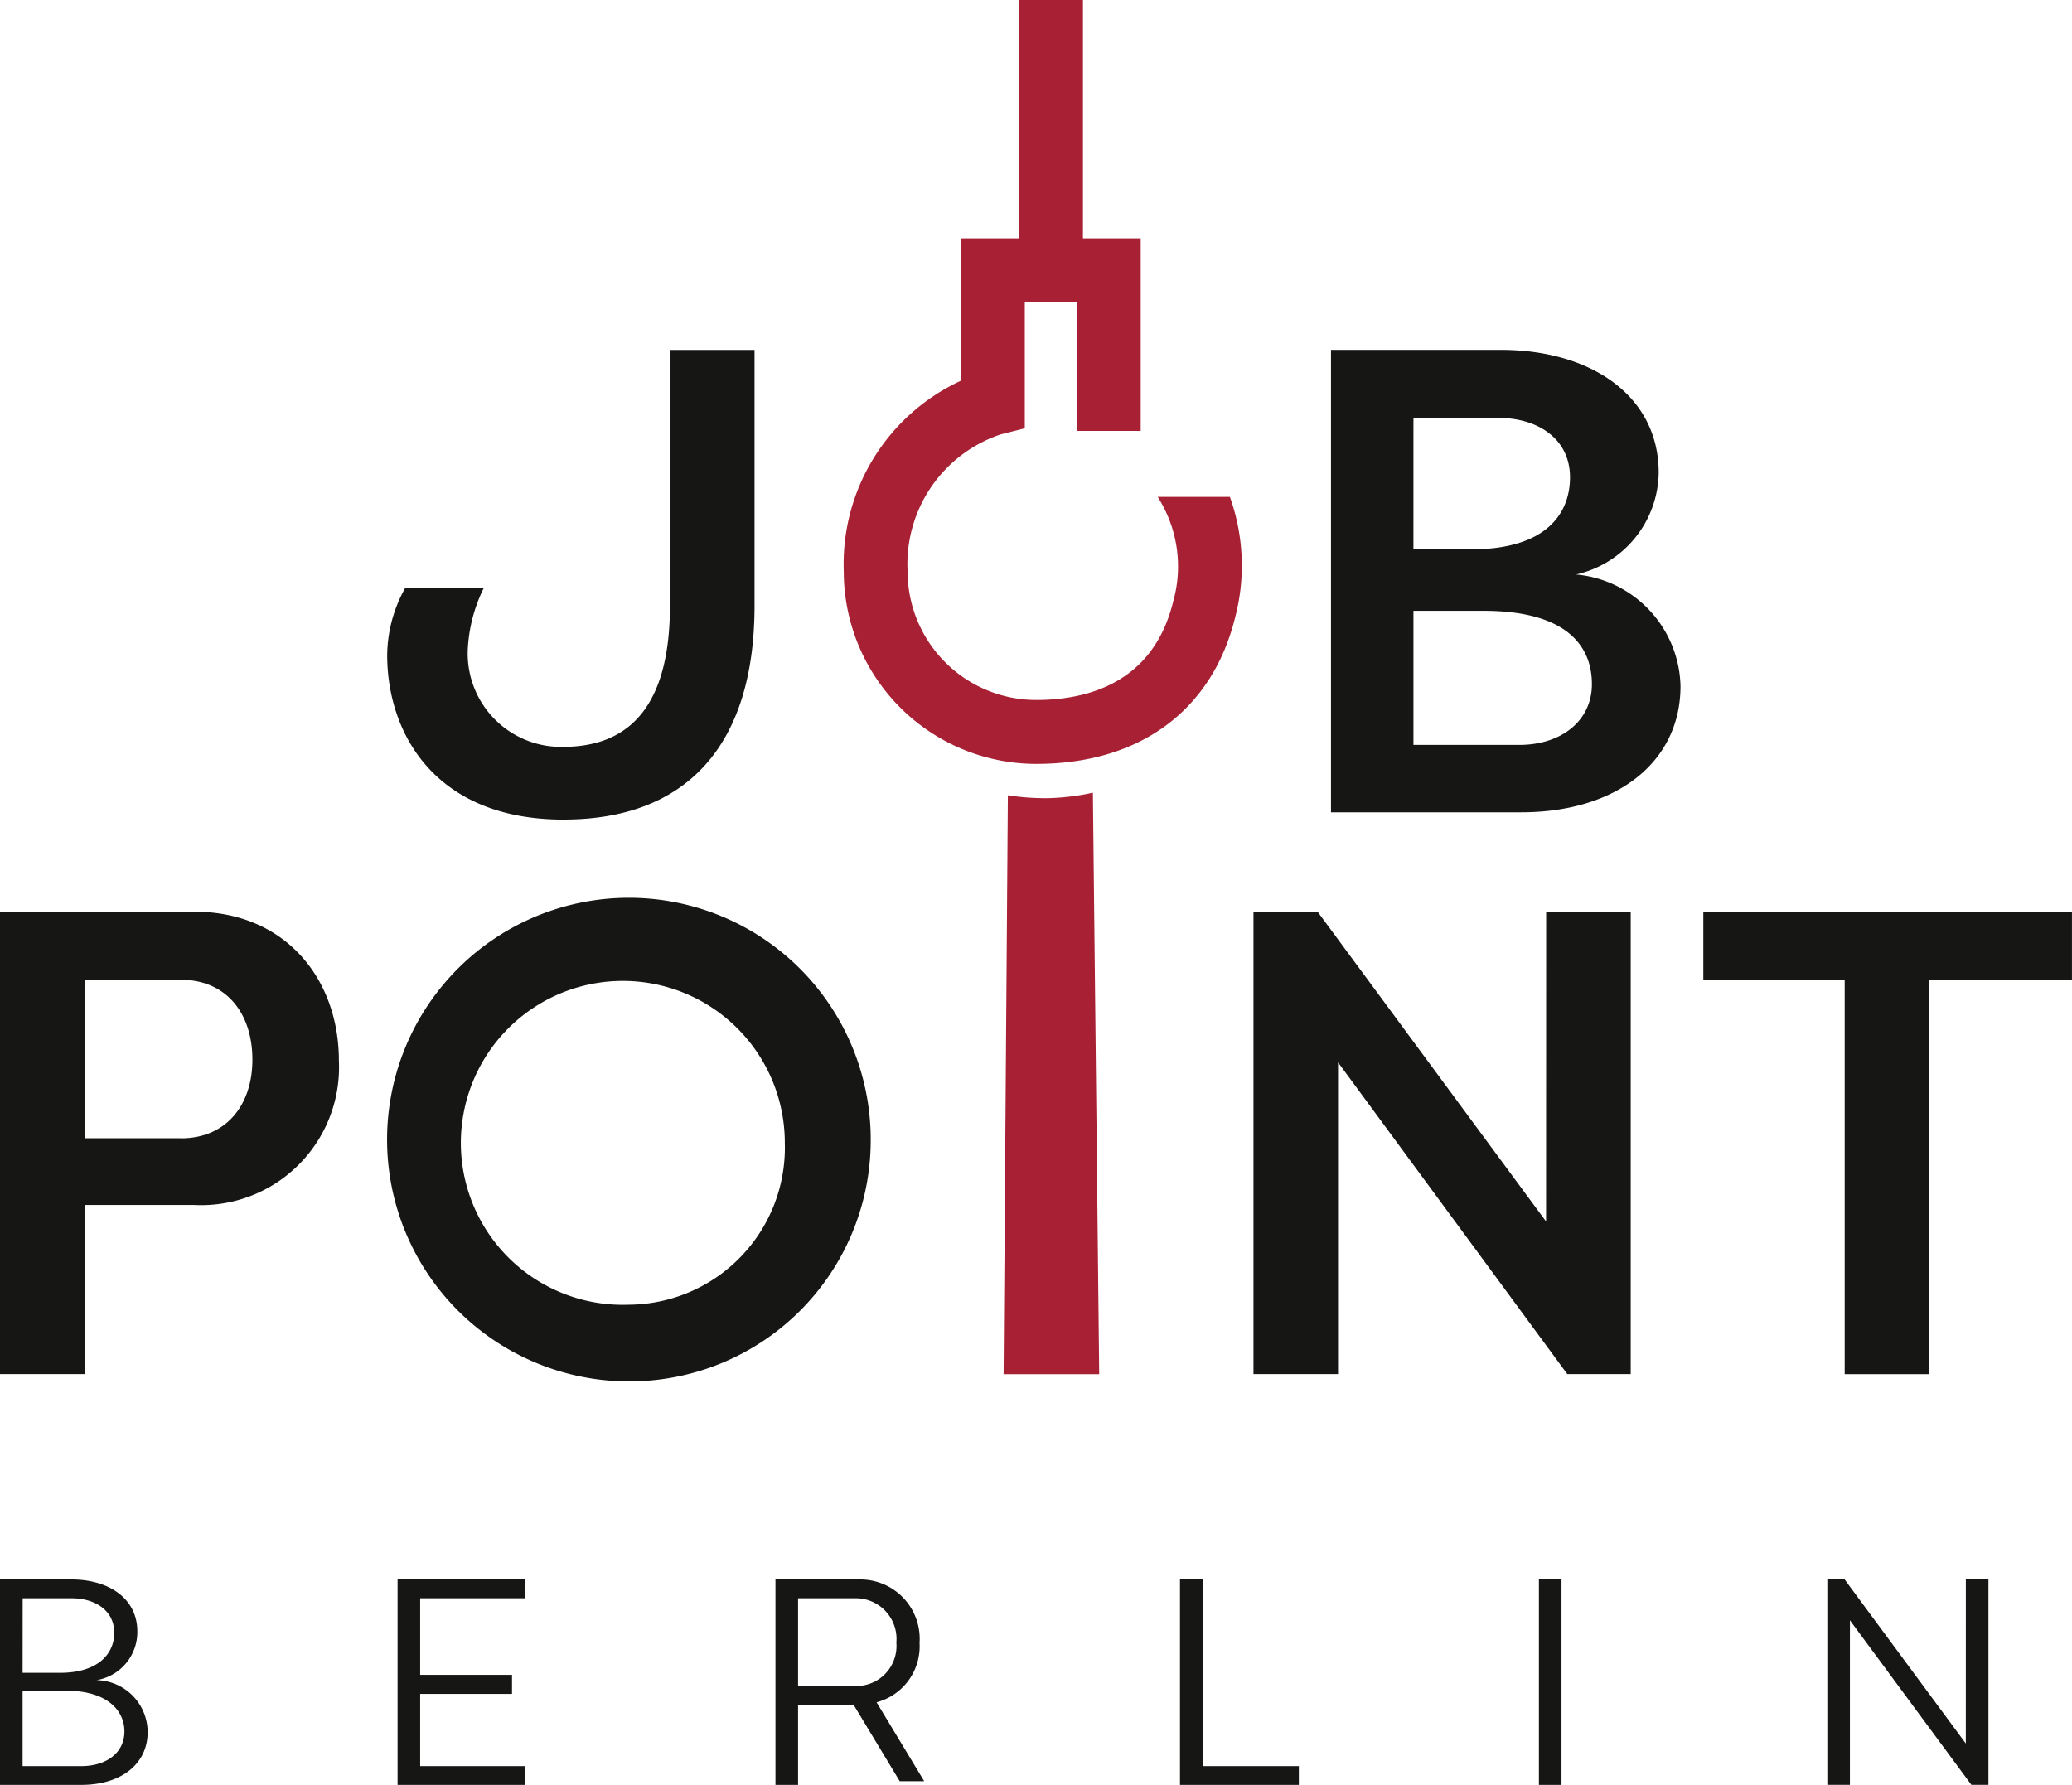 <svg id="Gruppe_362" data-name="Gruppe 362" xmlns="http://www.w3.org/2000/svg" xmlns:xlink="http://www.w3.org/1999/xlink" width="107" height="92.185" viewBox="0 0 107 92.185">
  <defs>
    <clipPath id="clip-path">
      <rect id="Rechteck_387" data-name="Rechteck 387" width="107" height="92.185" fill="none"/>
    </clipPath>
  </defs>
  <g id="Gruppe_361" data-name="Gruppe 361" clip-path="url(#clip-path)">
    <path id="Pfad_262" data-name="Pfad 262" d="M91.263,70.778a12.067,12.067,0,0,1-1.8-.15l-.22,29.9h4.937l-.326-30.033a12.027,12.027,0,0,1-2.588.287" transform="translate(-37.416 -29.555)" fill="#a82033"/>
    <path id="Pfad_263" data-name="Pfad 263" d="M126.572,97.083l-11.8-16h-3.31v23.882h4.367v-16.1l11.839,16.1h3.275V81.082h-4.367Z" transform="translate(-46.731 -33.996)" fill="#161615"/>
    <path id="Pfad_264" data-name="Pfad 264" d="M151.469,81.082V84.6h7.3v20.368h4.367V84.6h7.369V81.082Z" transform="translate(-63.507 -33.996)" fill="#161615"/>
    <path id="Pfad_265" data-name="Pfad 265" d="M131.017,42.717a5.472,5.472,0,0,0,4.265-5.255c0-3.958-3.48-6.346-8.155-6.346h-8.768V55h9.826c4.914,0,8.223-2.593,8.223-6.517a5.925,5.925,0,0,0-5.391-5.766m-8.4-8.087h4.4c1.945,0,3.685,1.023,3.685,3.071,0,1.808-1.16,3.718-5.118,3.718h-2.968Zm5.459,16.889h-5.459V44.593h3.616c4.368,0,5.6,1.877,5.6,3.787s-1.6,3.139-3.753,3.139" transform="translate(-49.625 -13.046)" fill="#161615"/>
    <path id="Pfad_266" data-name="Pfad 266" d="M10.031,81.083H0v23.882H4.367V96.231h5.664A7.124,7.124,0,0,0,17.5,88.759c0-4.128-2.7-7.676-7.472-7.676m-.682,11.7H4.367V84.6H9.349c2.286,0,3.685,1.672,3.685,4.128,0,2.389-1.4,4.06-3.685,4.06" transform="translate(0 -33.996)" fill="#161615"/>
    <path id="Pfad_267" data-name="Pfad 267" d="M59.4,92.753A12.488,12.488,0,1,0,46.917,105.07,12.457,12.457,0,0,0,59.4,92.753m-12.487,8.358a8.365,8.365,0,1,1,8.052-8.358,8.116,8.116,0,0,1-8.052,8.358" transform="translate(-14.436 -33.725)" fill="#161615"/>
    <path id="Pfad_268" data-name="Pfad 268" d="M43.541,55.375c6.278,0,9.86-3.753,9.86-11.055v-13.2H49.033v13.2c0,4.641-1.672,7.3-5.527,7.3a4.822,4.822,0,0,1-4.914-5.016,8.022,8.022,0,0,1,.819-3.173h-4.06a7.237,7.237,0,0,0-.92,3.446c0,4.06,2.49,8.5,9.11,8.5" transform="translate(-14.436 -13.046)" fill="#161615"/>
    <path id="Pfad_269" data-name="Pfad 269" d="M4.986,145.672a2.518,2.518,0,0,0,2.106-2.515c0-1.713-1.485-2.683-3.394-2.683H0v10.608H4.2c2.03,0,3.425-1.061,3.425-2.728a2.693,2.693,0,0,0-2.636-2.682m-3.819-4.228H3.7c1.167,0,2.2.591,2.2,1.789,0,1.046-.8,2.061-2.8,2.061H1.167ZM4.2,150.112H1.167v-3.894H3.425c2.061,0,3,.985,3,2.106,0,1.106-.94,1.788-2.228,1.788" transform="translate(0 -58.897)" fill="#161615"/>
    <path id="Pfad_270" data-name="Pfad 270" d="M35.354,151.082h6.592v-.97H36.521v-3.728h4.743V145.4H36.521v-3.955h5.425v-.97H35.354Z" transform="translate(-14.823 -58.897)" fill="#161615"/>
    <path id="Pfad_271" data-name="Pfad 271" d="M76.4,143.748a3.064,3.064,0,0,0-3.092-3.274H68.959v10.608h1.167v-4.137H72.7l.286-.012,2.39,3.959H76.64l-2.46-4.076a2.991,2.991,0,0,0,2.22-3.069m-6.274,2.228v-4.531h2.955a2.1,2.1,0,0,1,2.121,2.288,2.069,2.069,0,0,1-2.121,2.243Z" transform="translate(-28.913 -58.897)" fill="#161615"/>
    <path id="Pfad_272" data-name="Pfad 272" d="M106.1,140.474h-1.167v10.608h6.138v-.97H106.1Z" transform="translate(-43.997 -58.897)" fill="#161615"/>
    <rect id="Rechteck_386" data-name="Rechteck 386" width="1.167" height="10.608" transform="translate(79.471 81.577)" fill="#161615"/>
    <path id="Pfad_273" data-name="Pfad 273" d="M169.646,148.945l-6.258-8.472h-.894v10.608h1.167v-8.5l6.274,8.5h.879V140.474h-1.167Z" transform="translate(-68.129 -58.897)" fill="#161615"/>
    <path id="Pfad_274" data-name="Pfad 274" d="M94.974,25.663H91.243a6.667,6.667,0,0,1,.8,5.406c-1.024,4.2-4.415,5.084-7.08,5.084a6.641,6.641,0,0,1-6.634-6.633,7.061,7.061,0,0,1,4.807-7.084l1.244-.316V15.609h2.686v6.648h3.3V12.309H87.383V0h-3.3V12.309h-3v7.354a10.433,10.433,0,0,0-6.051,9.857,9.944,9.944,0,0,0,9.934,9.933c5.36,0,9.109-2.771,10.286-7.6a10.529,10.529,0,0,0-.279-6.187" transform="translate(-31.459)" fill="#a82033"/>
  </g>
</svg>
